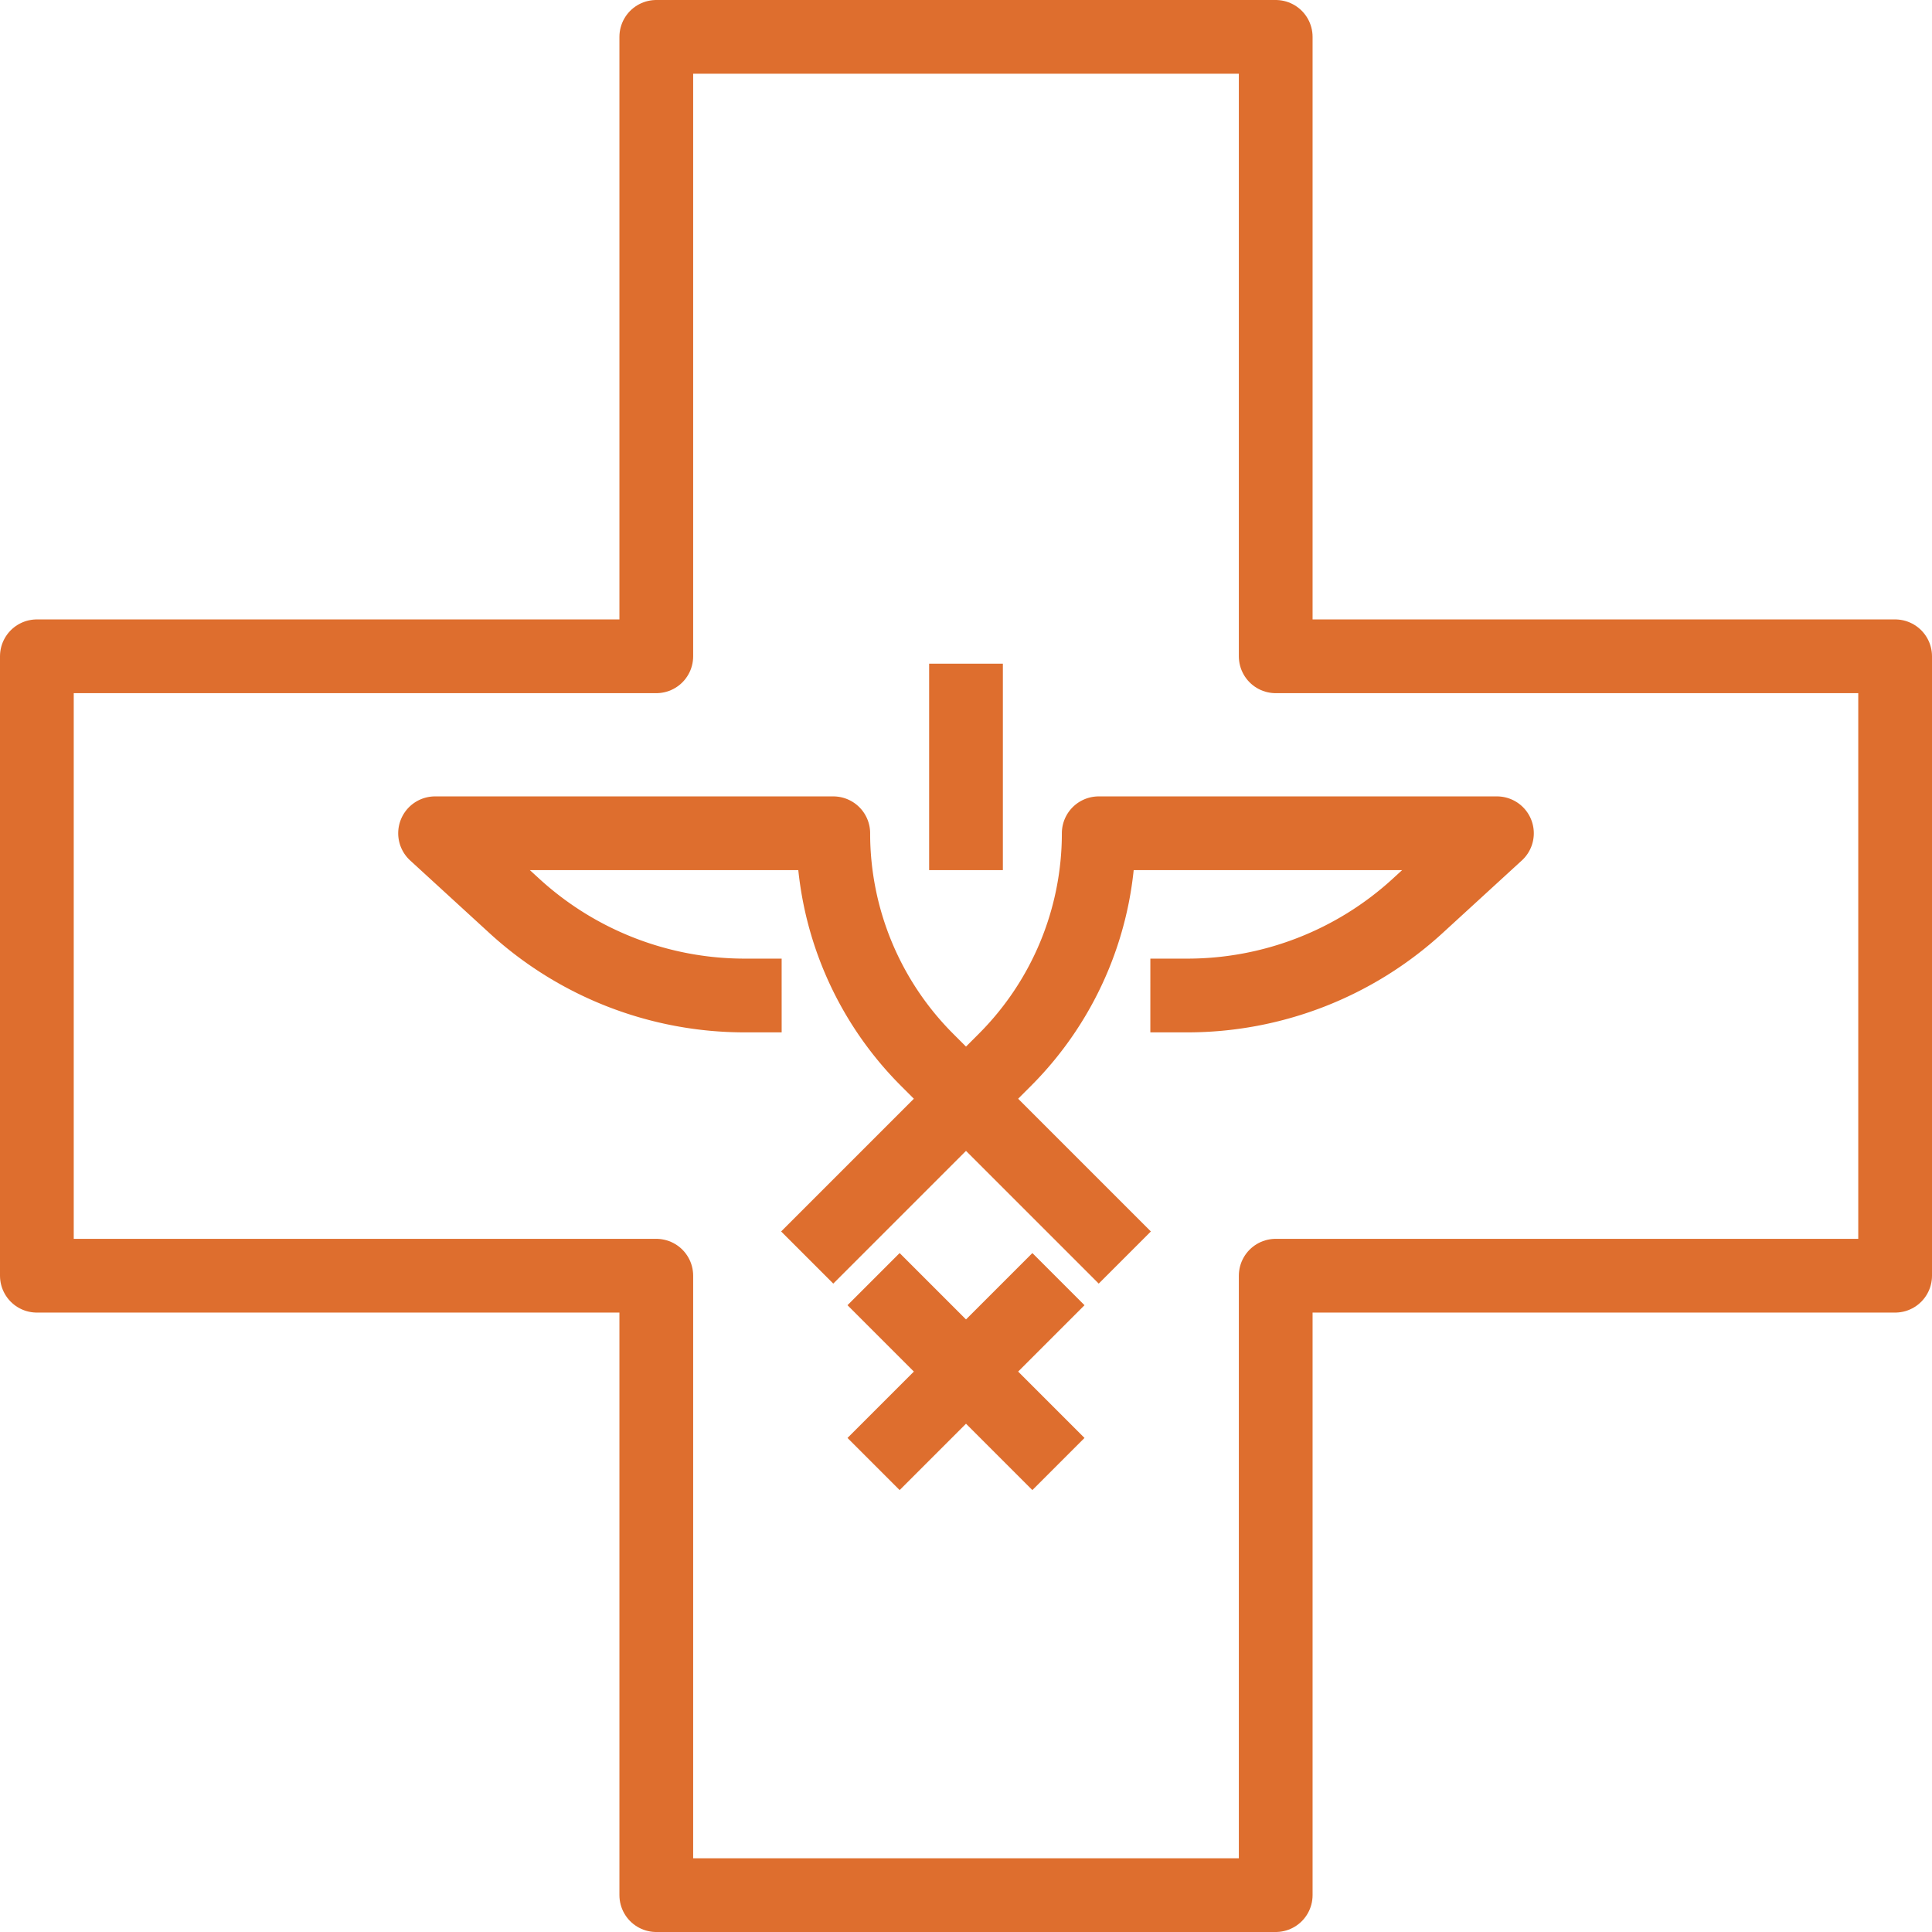 <svg xmlns="http://www.w3.org/2000/svg" viewBox="0 0 131 131"><defs><style>.cls-1{fill:none;stroke:#de6e2e;stroke-linecap:square;stroke-linejoin:round;stroke-width:5px;}</style></defs><g id="Layer_2" data-name="Layer 2"><g id="Layer_1-2" data-name="Layer 1"><polygon class="cls-1" points="2.5 44.5 44.5 44.5 44.5 2.5 86.5 2.5 86.5 44.5 128.5 44.5 128.5 86.5 86.5 86.5 86.5 128.5 44.5 128.5 44.5 86.5 2.5 86.5 2.5 44.5"/><path class="cls-1" d="M74.5,83.5,62.86,71.86A21.73,21.73,0,0,1,56.5,56.5h-27l5.37,4.92A23.12,23.12,0,0,0,50.5,67.5h0"/><path class="cls-1" d="M56.5,83.5,68.14,71.86A21.73,21.73,0,0,0,74.5,56.5h27l-5.37,4.92A23.12,23.12,0,0,1,80.5,67.5h0"/><line class="cls-1" x1="61" y1="88.5" x2="70" y2="97.5"/><line class="cls-1" x1="70" y1="88.5" x2="61" y2="97.5"/><line class="cls-1" x1="65.5" y1="102.5" x2="65.5" y2="102.5"/><line class="cls-1" x1="65.5" y1="102.5" x2="65.5" y2="102.5"/><line class="cls-1" x1="65.5" y1="40.5" x2="65.5" y2="40.5"/><line class="cls-1" x1="65.5" y1="47.5" x2="65.5" y2="56.5"/></g></g></svg>
